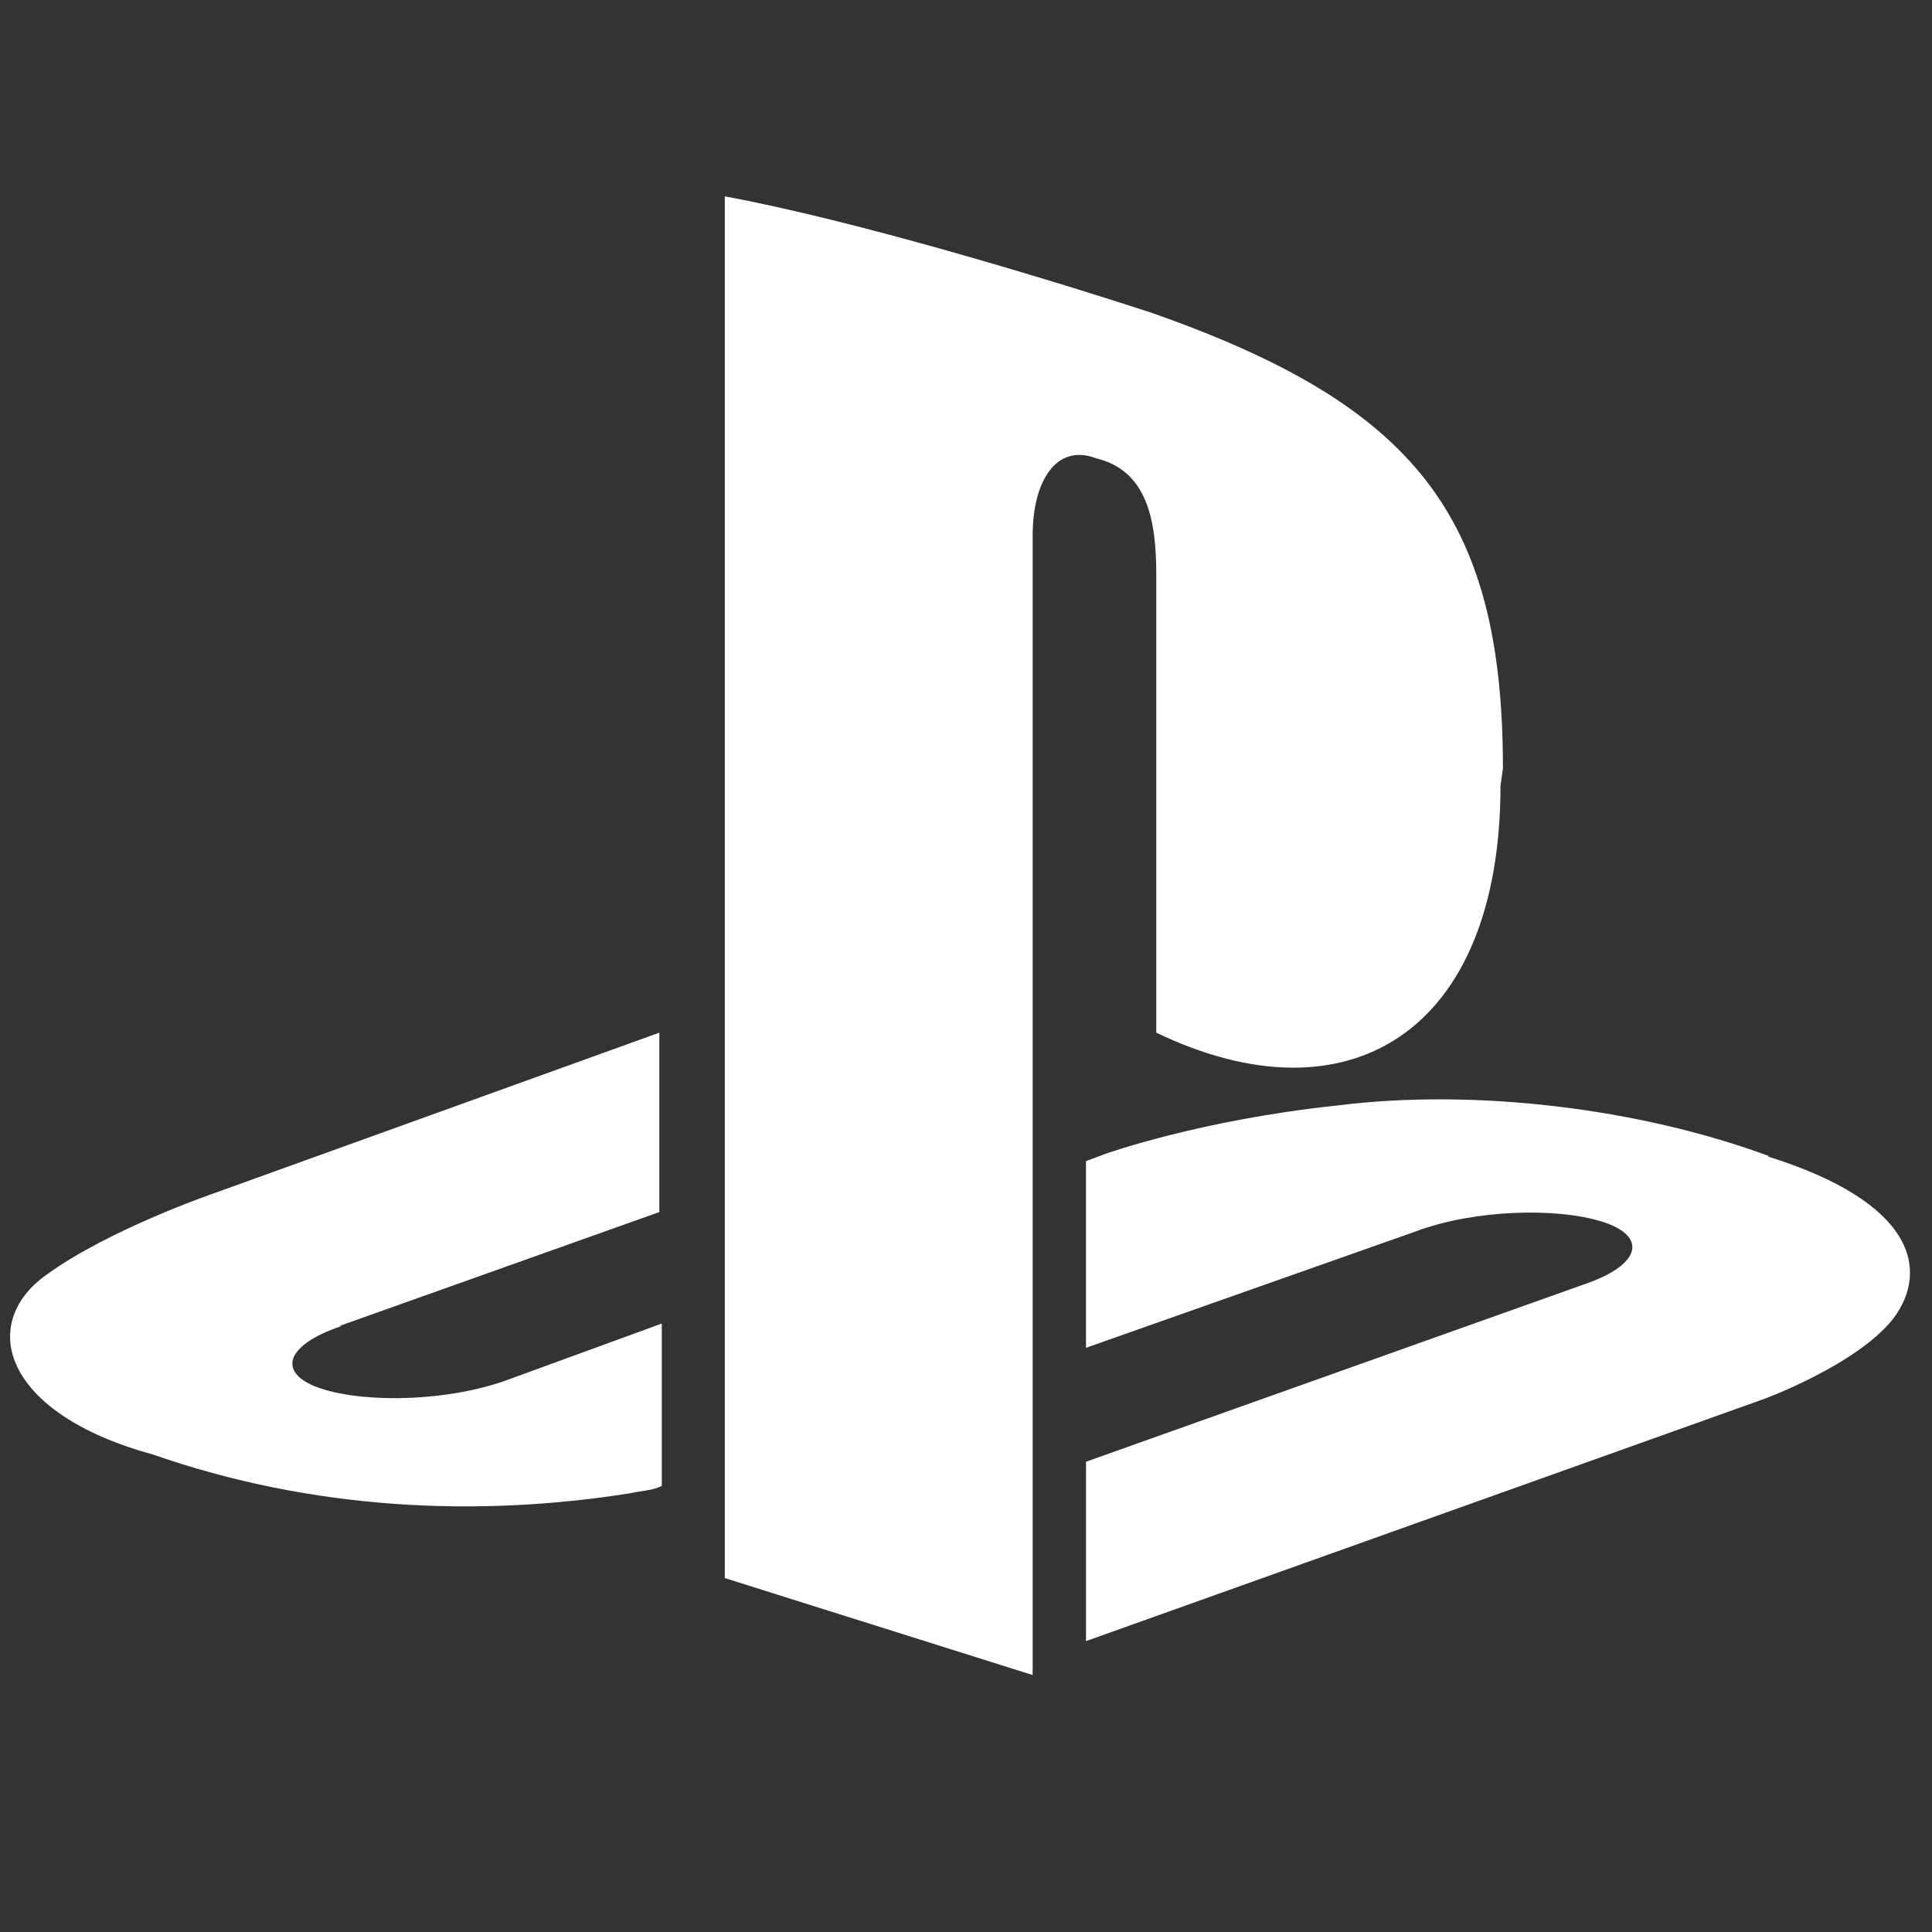 <svg xmlns="http://www.w3.org/2000/svg" viewBox="-265 357.3 79.7 79.7" enable-background="new -265 357.3 79.7 79.7"><rect x="-265" y="357.3" width="79.7" height="79.7" fill="#333333" stroke="none"/><path fill="#FFF" d="m-251 412l13.2-4.7v-7.4l-18.3 6.6c0 0-4.4 1.5-7 3.4-2.8 2-1.8 5.7 4.4 7.4 6.6 2.3 13.4 2.6 19.7 1.6.4-.1.9-.1 1.3-.3v-6.7l-6.3 2.3c-2.4.9-5.8 1-7.7.4-1.9-.6-1.6-1.8.8-2.6"/><path fill="#FFF" d="m-192 405c-5.4-2-12.2-2.8-17.8-2.1-5.7.6-9.6 2-9.6 2l-.8.3v7.7l13.6-4.8c2.4-.9 5.8-1 7.7-.4 1.9.6 1.6 1.8-.8 2.6l-20.5 7.3v7.4l28-10c0 0 3.8-1.4 5.3-3.3 1.5-2 .9-4.8-5.2-6.7"/><path fill="#FFF" d="m-203 389c0-10.5-3.7-15-14.5-18.8-4.3-1.4-12.2-3.8-17.6-4.8v57l12.7 4v-47c0-2.3 1-3.8 2.6-3.2 2.1.5 2.5 2.5 2.5 4.8v18.9c7.9 3.8 14.2 0 14.2-10.2"/></svg>